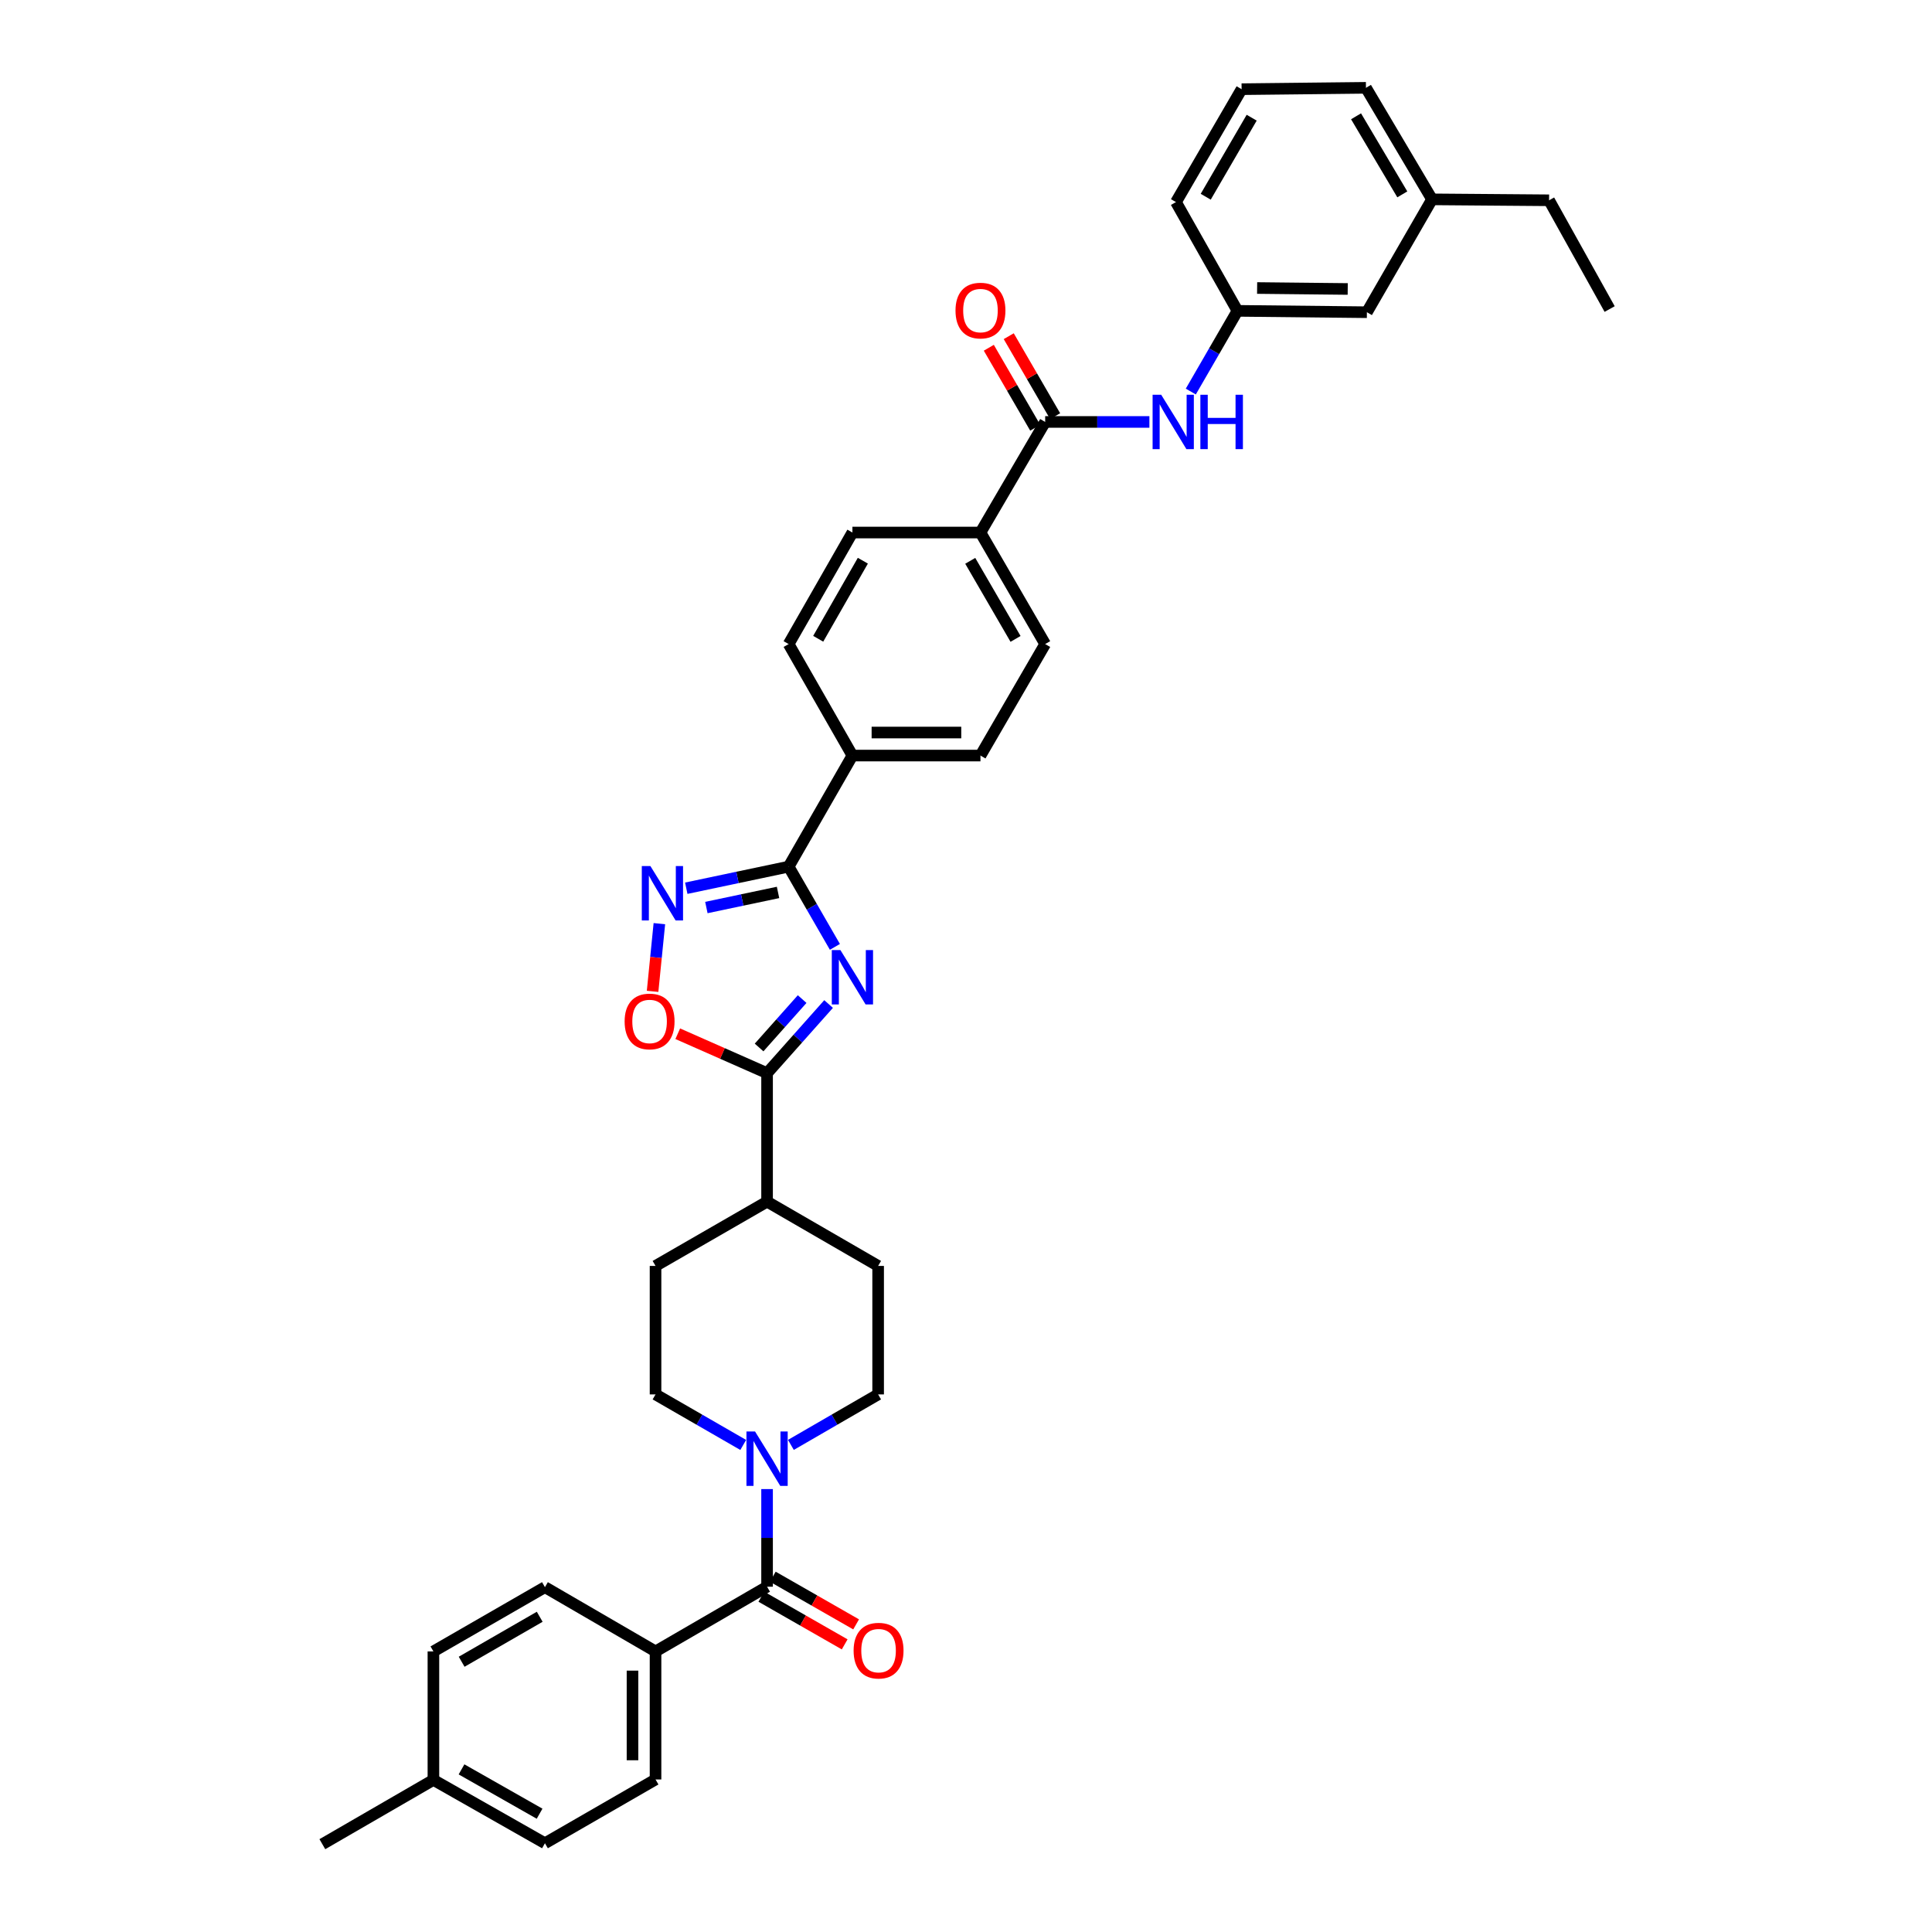<?xml version='1.0' encoding='iso-8859-1'?>
<svg version='1.1' baseProfile='full'
              xmlns='http://www.w3.org/2000/svg'
                      xmlns:rdkit='http://www.rdkit.org/xml'
                      xmlns:xlink='http://www.w3.org/1999/xlink'
                  xml:space='preserve'
width='1000px' height='1000px' viewBox='0 0 1000 1000'>
<!-- END OF HEADER -->
<rect style='opacity:1.0;fill:#FFFFFF;stroke:none' width='1000' height='1000' x='0' y='0'> </rect>
<path class='bond-0' d='M 432.143,490.1 L 420.17,469.338' style='fill:none;fill-rule:evenodd;stroke:#0000FF;stroke-width:6px;stroke-linecap:butt;stroke-linejoin:miter;stroke-opacity:1' />
<path class='bond-0' d='M 420.17,469.338 L 408.198,448.577' style='fill:none;fill-rule:evenodd;stroke:#000000;stroke-width:6px;stroke-linecap:butt;stroke-linejoin:miter;stroke-opacity:1' />
<path class='bond-1' d='M 428.876,519.685 L 412.955,537.578' style='fill:none;fill-rule:evenodd;stroke:#0000FF;stroke-width:6px;stroke-linecap:butt;stroke-linejoin:miter;stroke-opacity:1' />
<path class='bond-1' d='M 412.955,537.578 L 397.035,555.471' style='fill:none;fill-rule:evenodd;stroke:#000000;stroke-width:6px;stroke-linecap:butt;stroke-linejoin:miter;stroke-opacity:1' />
<path class='bond-1' d='M 415.191,517.126 L 404.046,529.651' style='fill:none;fill-rule:evenodd;stroke:#0000FF;stroke-width:6px;stroke-linecap:butt;stroke-linejoin:miter;stroke-opacity:1' />
<path class='bond-1' d='M 404.046,529.651 L 392.902,542.176' style='fill:none;fill-rule:evenodd;stroke:#000000;stroke-width:6px;stroke-linecap:butt;stroke-linejoin:miter;stroke-opacity:1' />
<path class='bond-2' d='M 408.198,448.577 L 381.704,454.16' style='fill:none;fill-rule:evenodd;stroke:#000000;stroke-width:6px;stroke-linecap:butt;stroke-linejoin:miter;stroke-opacity:1' />
<path class='bond-2' d='M 381.704,454.16 L 355.211,459.743' style='fill:none;fill-rule:evenodd;stroke:#0000FF;stroke-width:6px;stroke-linecap:butt;stroke-linejoin:miter;stroke-opacity:1' />
<path class='bond-2' d='M 402.709,461.921 L 384.163,465.829' style='fill:none;fill-rule:evenodd;stroke:#000000;stroke-width:6px;stroke-linecap:butt;stroke-linejoin:miter;stroke-opacity:1' />
<path class='bond-2' d='M 384.163,465.829 L 365.618,469.737' style='fill:none;fill-rule:evenodd;stroke:#0000FF;stroke-width:6px;stroke-linecap:butt;stroke-linejoin:miter;stroke-opacity:1' />
<path class='bond-8' d='M 408.198,448.577 L 441.21,391.079' style='fill:none;fill-rule:evenodd;stroke:#000000;stroke-width:6px;stroke-linecap:butt;stroke-linejoin:miter;stroke-opacity:1' />
<path class='bond-3' d='M 397.035,555.471 L 373.92,545.264' style='fill:none;fill-rule:evenodd;stroke:#000000;stroke-width:6px;stroke-linecap:butt;stroke-linejoin:miter;stroke-opacity:1' />
<path class='bond-3' d='M 373.92,545.264 L 350.805,535.058' style='fill:none;fill-rule:evenodd;stroke:#FF0000;stroke-width:6px;stroke-linecap:butt;stroke-linejoin:miter;stroke-opacity:1' />
<path class='bond-11' d='M 397.035,555.471 L 397.035,621.972' style='fill:none;fill-rule:evenodd;stroke:#000000;stroke-width:6px;stroke-linecap:butt;stroke-linejoin:miter;stroke-opacity:1' />
<path class='bond-36' d='M 341.291,478.08 L 339.535,495.6' style='fill:none;fill-rule:evenodd;stroke:#0000FF;stroke-width:6px;stroke-linecap:butt;stroke-linejoin:miter;stroke-opacity:1' />
<path class='bond-36' d='M 339.535,495.6 L 337.778,513.12' style='fill:none;fill-rule:evenodd;stroke:#FF0000;stroke-width:6px;stroke-linecap:butt;stroke-linejoin:miter;stroke-opacity:1' />
<path class='bond-4' d='M 397.035,821.278 L 397.035,796.01' style='fill:none;fill-rule:evenodd;stroke:#000000;stroke-width:6px;stroke-linecap:butt;stroke-linejoin:miter;stroke-opacity:1' />
<path class='bond-4' d='M 397.035,796.01 L 397.035,770.743' style='fill:none;fill-rule:evenodd;stroke:#0000FF;stroke-width:6px;stroke-linecap:butt;stroke-linejoin:miter;stroke-opacity:1' />
<path class='bond-9' d='M 397.035,821.278 L 339.305,854.773' style='fill:none;fill-rule:evenodd;stroke:#000000;stroke-width:6px;stroke-linecap:butt;stroke-linejoin:miter;stroke-opacity:1' />
<path class='bond-14' d='M 394.074,826.453 L 415.639,838.789' style='fill:none;fill-rule:evenodd;stroke:#000000;stroke-width:6px;stroke-linecap:butt;stroke-linejoin:miter;stroke-opacity:1' />
<path class='bond-14' d='M 415.639,838.789 L 437.203,851.125' style='fill:none;fill-rule:evenodd;stroke:#FF0000;stroke-width:6px;stroke-linecap:butt;stroke-linejoin:miter;stroke-opacity:1' />
<path class='bond-14' d='M 399.995,816.102 L 421.56,828.438' style='fill:none;fill-rule:evenodd;stroke:#000000;stroke-width:6px;stroke-linecap:butt;stroke-linejoin:miter;stroke-opacity:1' />
<path class='bond-14' d='M 421.56,828.438 L 443.125,840.774' style='fill:none;fill-rule:evenodd;stroke:#FF0000;stroke-width:6px;stroke-linecap:butt;stroke-linejoin:miter;stroke-opacity:1' />
<path class='bond-5' d='M 409.368,747.877 L 431.944,734.81' style='fill:none;fill-rule:evenodd;stroke:#0000FF;stroke-width:6px;stroke-linecap:butt;stroke-linejoin:miter;stroke-opacity:1' />
<path class='bond-5' d='M 431.944,734.81 L 454.52,721.744' style='fill:none;fill-rule:evenodd;stroke:#000000;stroke-width:6px;stroke-linecap:butt;stroke-linejoin:miter;stroke-opacity:1' />
<path class='bond-37' d='M 384.696,747.904 L 362.001,734.824' style='fill:none;fill-rule:evenodd;stroke:#0000FF;stroke-width:6px;stroke-linecap:butt;stroke-linejoin:miter;stroke-opacity:1' />
<path class='bond-37' d='M 362.001,734.824 L 339.305,721.744' style='fill:none;fill-rule:evenodd;stroke:#000000;stroke-width:6px;stroke-linecap:butt;stroke-linejoin:miter;stroke-opacity:1' />
<path class='bond-6' d='M 540.982,218.399 L 507.486,275.639' style='fill:none;fill-rule:evenodd;stroke:#000000;stroke-width:6px;stroke-linecap:butt;stroke-linejoin:miter;stroke-opacity:1' />
<path class='bond-7' d='M 540.982,218.399 L 567.955,218.399' style='fill:none;fill-rule:evenodd;stroke:#000000;stroke-width:6px;stroke-linecap:butt;stroke-linejoin:miter;stroke-opacity:1' />
<path class='bond-7' d='M 567.955,218.399 L 594.928,218.399' style='fill:none;fill-rule:evenodd;stroke:#0000FF;stroke-width:6px;stroke-linecap:butt;stroke-linejoin:miter;stroke-opacity:1' />
<path class='bond-15' d='M 546.139,215.407 L 534.131,194.71' style='fill:none;fill-rule:evenodd;stroke:#000000;stroke-width:6px;stroke-linecap:butt;stroke-linejoin:miter;stroke-opacity:1' />
<path class='bond-15' d='M 534.131,194.71 L 522.122,174.013' style='fill:none;fill-rule:evenodd;stroke:#FF0000;stroke-width:6px;stroke-linecap:butt;stroke-linejoin:miter;stroke-opacity:1' />
<path class='bond-15' d='M 535.825,221.392 L 523.816,200.695' style='fill:none;fill-rule:evenodd;stroke:#000000;stroke-width:6px;stroke-linecap:butt;stroke-linejoin:miter;stroke-opacity:1' />
<path class='bond-15' d='M 523.816,200.695 L 511.808,179.998' style='fill:none;fill-rule:evenodd;stroke:#FF0000;stroke-width:6px;stroke-linecap:butt;stroke-linejoin:miter;stroke-opacity:1' />
<path class='bond-16' d='M 616.355,202.667 L 628.432,181.781' style='fill:none;fill-rule:evenodd;stroke:#0000FF;stroke-width:6px;stroke-linecap:butt;stroke-linejoin:miter;stroke-opacity:1' />
<path class='bond-16' d='M 628.432,181.781 L 640.509,160.895' style='fill:none;fill-rule:evenodd;stroke:#000000;stroke-width:6px;stroke-linecap:butt;stroke-linejoin:miter;stroke-opacity:1' />
<path class='bond-17' d='M 441.21,391.079 L 507.486,391.079' style='fill:none;fill-rule:evenodd;stroke:#000000;stroke-width:6px;stroke-linecap:butt;stroke-linejoin:miter;stroke-opacity:1' />
<path class='bond-17' d='M 451.151,379.154 L 497.545,379.154' style='fill:none;fill-rule:evenodd;stroke:#000000;stroke-width:6px;stroke-linecap:butt;stroke-linejoin:miter;stroke-opacity:1' />
<path class='bond-18' d='M 441.21,391.079 L 408.198,333.369' style='fill:none;fill-rule:evenodd;stroke:#000000;stroke-width:6px;stroke-linecap:butt;stroke-linejoin:miter;stroke-opacity:1' />
<path class='bond-23' d='M 339.305,854.773 L 339.305,921.05' style='fill:none;fill-rule:evenodd;stroke:#000000;stroke-width:6px;stroke-linecap:butt;stroke-linejoin:miter;stroke-opacity:1' />
<path class='bond-23' d='M 327.38,864.715 L 327.38,911.108' style='fill:none;fill-rule:evenodd;stroke:#000000;stroke-width:6px;stroke-linecap:butt;stroke-linejoin:miter;stroke-opacity:1' />
<path class='bond-24' d='M 339.305,854.773 L 282.059,821.516' style='fill:none;fill-rule:evenodd;stroke:#000000;stroke-width:6px;stroke-linecap:butt;stroke-linejoin:miter;stroke-opacity:1' />
<path class='bond-10' d='M 507.486,275.639 L 441.21,275.639' style='fill:none;fill-rule:evenodd;stroke:#000000;stroke-width:6px;stroke-linecap:butt;stroke-linejoin:miter;stroke-opacity:1' />
<path class='bond-38' d='M 507.486,275.639 L 540.982,333.369' style='fill:none;fill-rule:evenodd;stroke:#000000;stroke-width:6px;stroke-linecap:butt;stroke-linejoin:miter;stroke-opacity:1' />
<path class='bond-38' d='M 502.196,290.283 L 525.643,330.694' style='fill:none;fill-rule:evenodd;stroke:#000000;stroke-width:6px;stroke-linecap:butt;stroke-linejoin:miter;stroke-opacity:1' />
<path class='bond-21' d='M 397.035,621.972 L 339.305,655.243' style='fill:none;fill-rule:evenodd;stroke:#000000;stroke-width:6px;stroke-linecap:butt;stroke-linejoin:miter;stroke-opacity:1' />
<path class='bond-22' d='M 397.035,621.972 L 454.52,655.243' style='fill:none;fill-rule:evenodd;stroke:#000000;stroke-width:6px;stroke-linecap:butt;stroke-linejoin:miter;stroke-opacity:1' />
<path class='bond-12' d='M 454.52,721.744 L 454.52,655.243' style='fill:none;fill-rule:evenodd;stroke:#000000;stroke-width:6px;stroke-linecap:butt;stroke-linejoin:miter;stroke-opacity:1' />
<path class='bond-13' d='M 339.305,721.744 L 339.305,655.243' style='fill:none;fill-rule:evenodd;stroke:#000000;stroke-width:6px;stroke-linecap:butt;stroke-linejoin:miter;stroke-opacity:1' />
<path class='bond-25' d='M 640.509,160.895 L 707.501,161.603' style='fill:none;fill-rule:evenodd;stroke:#000000;stroke-width:6px;stroke-linecap:butt;stroke-linejoin:miter;stroke-opacity:1' />
<path class='bond-25' d='M 650.684,149.077 L 697.578,149.573' style='fill:none;fill-rule:evenodd;stroke:#000000;stroke-width:6px;stroke-linecap:butt;stroke-linejoin:miter;stroke-opacity:1' />
<path class='bond-31' d='M 640.509,160.895 L 608.676,104.602' style='fill:none;fill-rule:evenodd;stroke:#000000;stroke-width:6px;stroke-linecap:butt;stroke-linejoin:miter;stroke-opacity:1' />
<path class='bond-19' d='M 507.486,391.079 L 540.982,333.369' style='fill:none;fill-rule:evenodd;stroke:#000000;stroke-width:6px;stroke-linecap:butt;stroke-linejoin:miter;stroke-opacity:1' />
<path class='bond-20' d='M 408.198,333.369 L 441.21,275.639' style='fill:none;fill-rule:evenodd;stroke:#000000;stroke-width:6px;stroke-linecap:butt;stroke-linejoin:miter;stroke-opacity:1' />
<path class='bond-20' d='M 423.502,330.629 L 446.61,290.218' style='fill:none;fill-rule:evenodd;stroke:#000000;stroke-width:6px;stroke-linecap:butt;stroke-linejoin:miter;stroke-opacity:1' />
<path class='bond-27' d='M 339.305,921.05 L 282.059,954.062' style='fill:none;fill-rule:evenodd;stroke:#000000;stroke-width:6px;stroke-linecap:butt;stroke-linejoin:miter;stroke-opacity:1' />
<path class='bond-26' d='M 282.059,821.516 L 224.335,854.773' style='fill:none;fill-rule:evenodd;stroke:#000000;stroke-width:6px;stroke-linecap:butt;stroke-linejoin:miter;stroke-opacity:1' />
<path class='bond-26' d='M 279.353,836.837 L 238.947,860.118' style='fill:none;fill-rule:evenodd;stroke:#000000;stroke-width:6px;stroke-linecap:butt;stroke-linejoin:miter;stroke-opacity:1' />
<path class='bond-29' d='M 707.501,161.603 L 741.222,103.184' style='fill:none;fill-rule:evenodd;stroke:#000000;stroke-width:6px;stroke-linecap:butt;stroke-linejoin:miter;stroke-opacity:1' />
<path class='bond-28' d='M 224.335,854.773 L 224.335,921.275' style='fill:none;fill-rule:evenodd;stroke:#000000;stroke-width:6px;stroke-linecap:butt;stroke-linejoin:miter;stroke-opacity:1' />
<path class='bond-39' d='M 282.059,954.062 L 224.335,921.275' style='fill:none;fill-rule:evenodd;stroke:#000000;stroke-width:6px;stroke-linecap:butt;stroke-linejoin:miter;stroke-opacity:1' />
<path class='bond-39' d='M 279.29,938.775 L 238.883,915.824' style='fill:none;fill-rule:evenodd;stroke:#000000;stroke-width:6px;stroke-linecap:butt;stroke-linejoin:miter;stroke-opacity:1' />
<path class='bond-34' d='M 224.335,921.275 L 166.85,954.545' style='fill:none;fill-rule:evenodd;stroke:#000000;stroke-width:6px;stroke-linecap:butt;stroke-linejoin:miter;stroke-opacity:1' />
<path class='bond-33' d='M 741.222,103.184 L 801.8,103.668' style='fill:none;fill-rule:evenodd;stroke:#000000;stroke-width:6px;stroke-linecap:butt;stroke-linejoin:miter;stroke-opacity:1' />
<path class='bond-40' d='M 741.222,103.184 L 707.017,45.455' style='fill:none;fill-rule:evenodd;stroke:#000000;stroke-width:6px;stroke-linecap:butt;stroke-linejoin:miter;stroke-opacity:1' />
<path class='bond-40' d='M 725.832,100.604 L 701.888,60.193' style='fill:none;fill-rule:evenodd;stroke:#000000;stroke-width:6px;stroke-linecap:butt;stroke-linejoin:miter;stroke-opacity:1' />
<path class='bond-30' d='M 642.655,46.163 L 608.676,104.602' style='fill:none;fill-rule:evenodd;stroke:#000000;stroke-width:6px;stroke-linecap:butt;stroke-linejoin:miter;stroke-opacity:1' />
<path class='bond-30' d='M 647.867,60.923 L 624.082,101.831' style='fill:none;fill-rule:evenodd;stroke:#000000;stroke-width:6px;stroke-linecap:butt;stroke-linejoin:miter;stroke-opacity:1' />
<path class='bond-32' d='M 642.655,46.163 L 707.017,45.455' style='fill:none;fill-rule:evenodd;stroke:#000000;stroke-width:6px;stroke-linecap:butt;stroke-linejoin:miter;stroke-opacity:1' />
<path class='bond-35' d='M 801.8,103.668 L 833.15,159.96' style='fill:none;fill-rule:evenodd;stroke:#000000;stroke-width:6px;stroke-linecap:butt;stroke-linejoin:miter;stroke-opacity:1' />
<path  class='atom-0' d='M 434.989 491.752
L 444.211 506.658
Q 445.125 508.129, 446.596 510.792
Q 448.067 513.455, 448.146 513.614
L 448.146 491.752
L 451.883 491.752
L 451.883 519.895
L 448.027 519.895
L 438.129 503.597
Q 436.977 501.689, 435.744 499.503
Q 434.552 497.317, 434.194 496.641
L 434.194 519.895
L 430.537 519.895
L 430.537 491.752
L 434.989 491.752
' fill='#0000FF'/>
<path  class='atom-3' d='M 336.648 448.272
L 345.87 463.178
Q 346.784 464.649, 348.255 467.312
Q 349.726 469.976, 349.805 470.135
L 349.805 448.272
L 353.542 448.272
L 353.542 476.415
L 349.686 476.415
L 339.788 460.118
Q 338.636 458.21, 337.403 456.023
Q 336.211 453.837, 335.853 453.161
L 335.853 476.415
L 332.196 476.415
L 332.196 448.272
L 336.648 448.272
' fill='#0000FF'/>
<path  class='atom-4' d='M 323.306 528.699
Q 323.306 521.942, 326.645 518.166
Q 329.984 514.389, 336.224 514.389
Q 342.465 514.389, 345.804 518.166
Q 349.143 521.942, 349.143 528.699
Q 349.143 535.536, 345.764 539.432
Q 342.385 543.288, 336.224 543.288
Q 330.023 543.288, 326.645 539.432
Q 323.306 535.576, 323.306 528.699
M 336.224 540.108
Q 340.517 540.108, 342.823 537.246
Q 345.168 534.344, 345.168 528.699
Q 345.168 523.174, 342.823 520.392
Q 340.517 517.569, 336.224 517.569
Q 331.931 517.569, 329.586 520.352
Q 327.281 523.134, 327.281 528.699
Q 327.281 534.384, 329.586 537.246
Q 331.931 540.108, 336.224 540.108
' fill='#FF0000'/>
<path  class='atom-6' d='M 390.814 740.943
L 400.036 755.85
Q 400.95 757.32, 402.421 759.983
Q 403.892 762.647, 403.971 762.806
L 403.971 740.943
L 407.708 740.943
L 407.708 769.086
L 403.852 769.086
L 393.954 752.789
Q 392.801 750.881, 391.569 748.695
Q 390.377 746.508, 390.019 745.833
L 390.019 769.086
L 386.362 769.086
L 386.362 740.943
L 390.814 740.943
' fill='#0000FF'/>
<path  class='atom-8' d='M 601.037 204.328
L 610.259 219.234
Q 611.174 220.705, 612.644 223.368
Q 614.115 226.031, 614.195 226.19
L 614.195 204.328
L 617.931 204.328
L 617.931 232.471
L 614.075 232.471
L 604.178 216.173
Q 603.025 214.265, 601.793 212.079
Q 600.6 209.893, 600.242 209.217
L 600.242 232.471
L 596.585 232.471
L 596.585 204.328
L 601.037 204.328
' fill='#0000FF'/>
<path  class='atom-8' d='M 621.31 204.328
L 625.126 204.328
L 625.126 216.293
L 639.515 216.293
L 639.515 204.328
L 643.331 204.328
L 643.331 232.471
L 639.515 232.471
L 639.515 219.472
L 625.126 219.472
L 625.126 232.471
L 621.31 232.471
L 621.31 204.328
' fill='#0000FF'/>
<path  class='atom-15' d='M 441.826 854.369
Q 441.826 847.612, 445.165 843.836
Q 448.504 840.059, 454.745 840.059
Q 460.986 840.059, 464.325 843.836
Q 467.664 847.612, 467.664 854.369
Q 467.664 861.206, 464.285 865.102
Q 460.906 868.958, 454.745 868.958
Q 448.544 868.958, 445.165 865.102
Q 441.826 861.246, 441.826 854.369
M 454.745 865.778
Q 459.038 865.778, 461.343 862.916
Q 463.689 860.014, 463.689 854.369
Q 463.689 848.844, 461.343 846.062
Q 459.038 843.239, 454.745 843.239
Q 450.452 843.239, 448.107 846.022
Q 445.801 848.804, 445.801 854.369
Q 445.801 860.054, 448.107 862.916
Q 450.452 865.778, 454.745 865.778
' fill='#FF0000'/>
<path  class='atom-16' d='M 494.568 160.749
Q 494.568 153.991, 497.907 150.215
Q 501.245 146.439, 507.486 146.439
Q 513.727 146.439, 517.066 150.215
Q 520.405 153.991, 520.405 160.749
Q 520.405 167.586, 517.026 171.481
Q 513.647 175.337, 507.486 175.337
Q 501.285 175.337, 497.907 171.481
Q 494.568 167.626, 494.568 160.749
M 507.486 172.157
Q 511.779 172.157, 514.085 169.295
Q 516.43 166.393, 516.43 160.749
Q 516.43 155.224, 514.085 152.441
Q 511.779 149.619, 507.486 149.619
Q 503.193 149.619, 500.848 152.401
Q 498.543 155.184, 498.543 160.749
Q 498.543 166.433, 500.848 169.295
Q 503.193 172.157, 507.486 172.157
' fill='#FF0000'/>
</svg>
